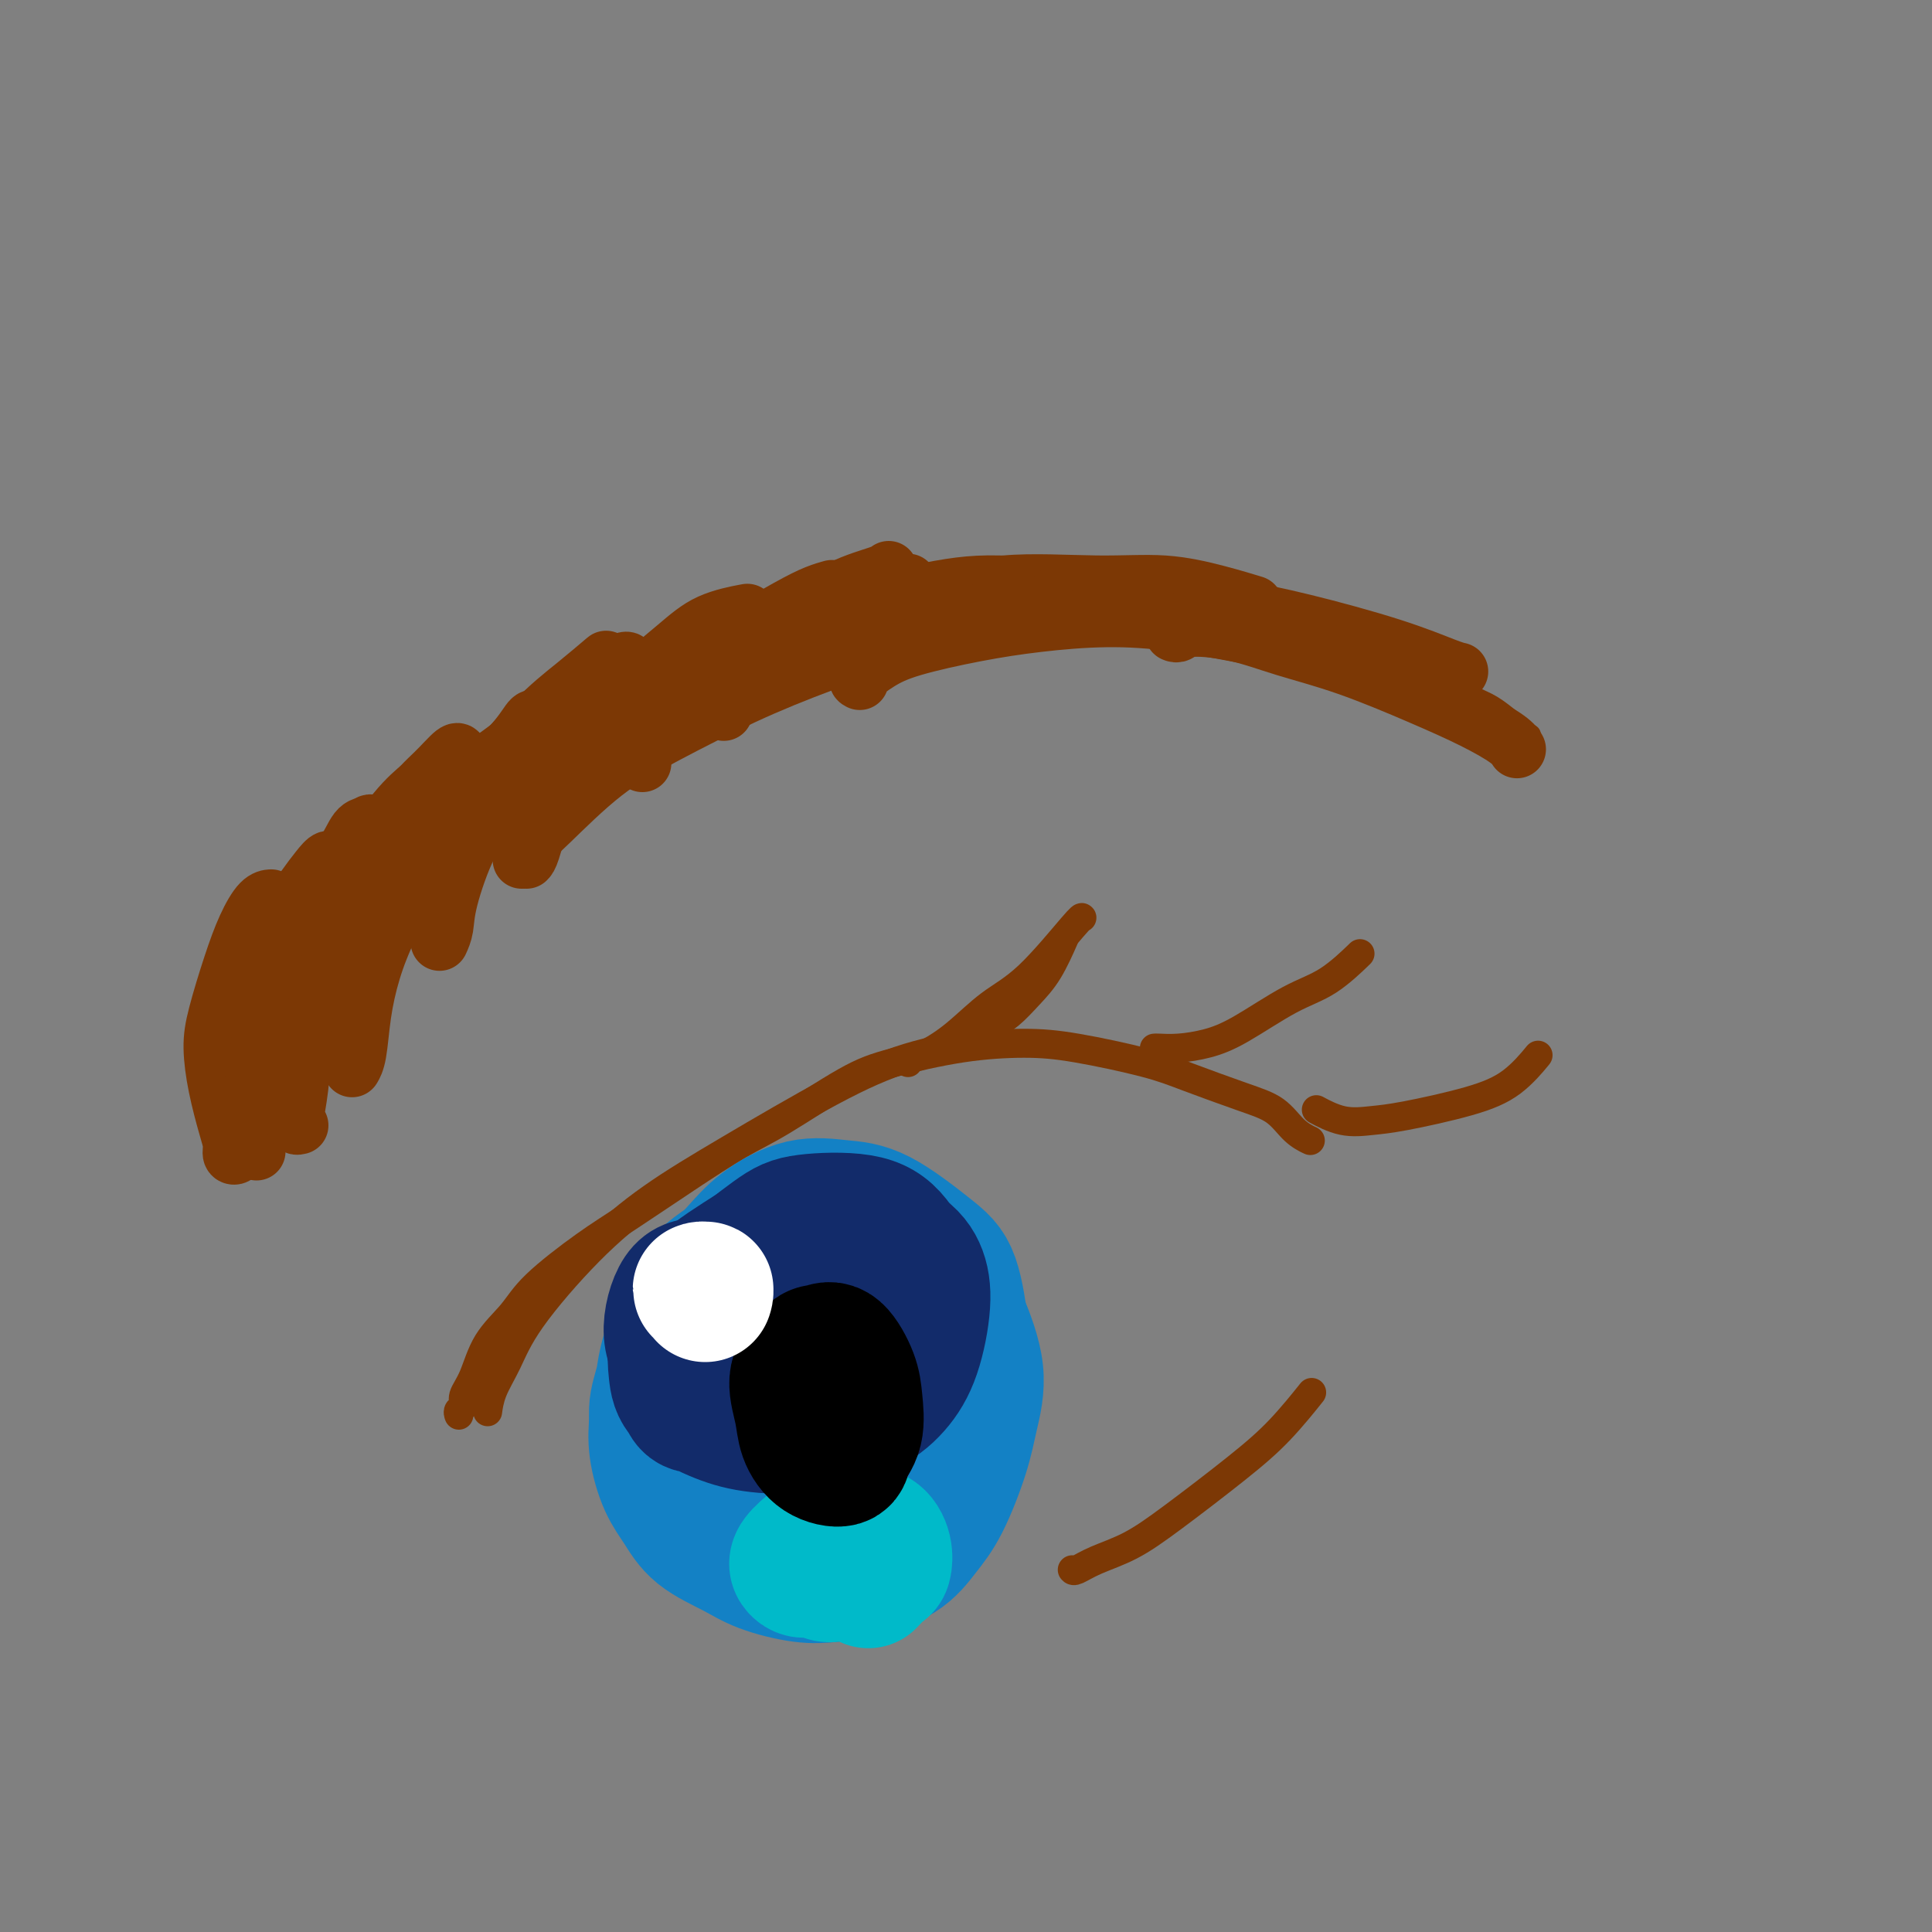 <svg viewBox='0 0 400 400' version='1.1' xmlns='http://www.w3.org/2000/svg' xmlns:xlink='http://www.w3.org/1999/xlink'><rect x="0" y="0" width="400" height="400" fill="#808080" stroke="none"/><g fill='none' stroke='#7C3805' stroke-width='4' stroke-linecap='round' stroke-linejoin='round'><path d='M55,198c-0.410,0.520 -0.821,1.040 -1,1c-0.179,-0.040 -0.127,-0.641 0,-1c0.127,-0.359 0.328,-0.477 1,-1c0.672,-0.523 1.814,-1.452 3,-3c1.186,-1.548 2.415,-3.714 4,-6c1.585,-2.286 3.525,-4.690 7,-8c3.475,-3.310 8.485,-7.524 11,-10c2.515,-2.476 2.536,-3.214 6,-6c3.464,-2.786 10.372,-7.619 15,-11c4.628,-3.381 6.977,-5.311 12,-8c5.023,-2.689 12.720,-6.138 19,-9c6.280,-2.862 11.141,-5.139 16,-7c4.859,-1.861 9.715,-3.308 17,-5c7.285,-1.692 17.000,-3.631 24,-5c7.000,-1.369 11.284,-2.170 18,-2c6.716,0.170 15.865,1.309 23,2c7.135,0.691 12.255,0.933 17,2c4.745,1.067 9.114,2.960 15,5c5.886,2.040 13.288,4.226 18,6c4.712,1.774 6.733,3.134 10,5c3.267,1.866 7.780,4.237 11,6c3.220,1.763 5.147,2.918 7,4c1.853,1.082 3.632,2.091 5,3c1.368,0.909 2.324,1.717 3,2c0.676,0.283 1.073,0.042 1,0c-0.073,-0.042 -0.615,0.117 -1,0c-0.385,-0.117 -0.611,-0.509 -1,-1c-0.389,-0.491 -0.939,-1.080 -2,-2c-1.061,-0.920 -2.632,-2.171 -4,-3c-1.368,-0.829 -2.534,-1.237 -4,-2c-1.466,-0.763 -3.233,-1.882 -5,-3'/><path d='M300,141c-3.025,-2.289 -2.586,-2.511 -4,-3c-1.414,-0.489 -4.680,-1.243 -7,-2c-2.320,-0.757 -3.693,-1.516 -6,-2c-2.307,-0.484 -5.546,-0.694 -8,-1c-2.454,-0.306 -4.122,-0.708 -6,-1c-1.878,-0.292 -3.967,-0.474 -7,-1c-3.033,-0.526 -7.012,-1.396 -10,-2c-2.988,-0.604 -4.987,-0.944 -8,-1c-3.013,-0.056 -7.041,0.170 -10,0c-2.959,-0.170 -4.848,-0.737 -7,-1c-2.152,-0.263 -4.565,-0.222 -8,0c-3.435,0.222 -7.890,0.626 -11,1c-3.110,0.374 -4.874,0.718 -8,1c-3.126,0.282 -7.615,0.501 -11,1c-3.385,0.499 -5.666,1.276 -9,2c-3.334,0.724 -7.722,1.394 -11,2c-3.278,0.606 -5.444,1.149 -8,2c-2.556,0.851 -5.500,2.011 -9,3c-3.500,0.989 -7.557,1.805 -11,3c-3.443,1.195 -6.274,2.767 -9,4c-2.726,1.233 -5.347,2.128 -9,4c-3.653,1.872 -8.337,4.722 -12,7c-3.663,2.278 -6.306,3.983 -9,6c-2.694,2.017 -5.440,4.346 -9,7c-3.560,2.654 -7.933,5.634 -11,8c-3.067,2.366 -4.829,4.120 -7,6c-2.171,1.880 -4.753,3.888 -7,6c-2.247,2.112 -4.159,4.329 -6,6c-1.841,1.671 -3.611,2.796 -5,4c-1.389,1.204 -2.397,2.487 -3,3c-0.603,0.513 -0.802,0.257 -1,0'/><path d='M53,203c-8.822,6.955 -1.878,1.343 1,-1c2.878,-2.343 1.688,-1.416 2,-2c0.312,-0.584 2.125,-2.680 4,-5c1.875,-2.320 3.811,-4.863 6,-7c2.189,-2.137 4.629,-3.869 7,-6c2.371,-2.131 4.672,-4.663 9,-8c4.328,-3.337 10.685,-7.480 16,-11c5.315,-3.520 9.590,-6.416 14,-9c4.410,-2.584 8.956,-4.854 16,-8c7.044,-3.146 16.588,-7.168 24,-10c7.412,-2.832 12.693,-4.474 18,-6c5.307,-1.526 10.640,-2.938 18,-4c7.360,-1.062 16.747,-1.776 24,-2c7.253,-0.224 12.372,0.042 19,0c6.628,-0.042 14.766,-0.393 21,0c6.234,0.393 10.563,1.529 14,3c3.437,1.471 5.982,3.277 7,4c1.018,0.723 0.509,0.361 0,0'/></g>
<g fill='none' stroke='#7C3805' stroke-width='12' stroke-linecap='round' stroke-linejoin='round'><path d='M51,215c0.049,-0.428 0.098,-0.856 0,-1c-0.098,-0.144 -0.343,-0.004 0,-1c0.343,-0.996 1.272,-3.129 2,-5c0.728,-1.871 1.253,-3.479 3,-7c1.747,-3.521 4.714,-8.955 8,-13c3.286,-4.045 6.891,-6.703 10,-10c3.109,-3.297 5.722,-7.234 8,-10c2.278,-2.766 4.222,-4.362 5,-5c0.778,-0.638 0.389,-0.319 0,0'/><path d='M71,202c0.257,-0.438 0.514,-0.877 1,-2c0.486,-1.123 1.201,-2.932 2,-5c0.799,-2.068 1.681,-4.396 4,-8c2.319,-3.604 6.076,-8.483 9,-12c2.924,-3.517 5.014,-5.671 9,-10c3.986,-4.329 9.866,-10.834 14,-15c4.134,-4.166 6.520,-5.993 9,-8c2.480,-2.007 5.052,-4.194 6,-5c0.948,-0.806 0.271,-0.230 0,0c-0.271,0.230 -0.135,0.115 0,0'/><path d='M70,202c0.379,-0.165 0.759,-0.331 1,-1c0.241,-0.669 0.345,-1.842 1,-3c0.655,-1.158 1.863,-2.302 4,-5c2.137,-2.698 5.204,-6.951 8,-10c2.796,-3.049 5.322,-4.894 10,-9c4.678,-4.106 11.510,-10.473 17,-15c5.490,-4.527 9.640,-7.213 14,-10c4.360,-2.787 8.932,-5.675 14,-9c5.068,-3.325 10.634,-7.088 14,-9c3.366,-1.912 4.533,-1.975 5,-2c0.467,-0.025 0.233,-0.013 0,0'/><path d='M106,171c1.206,-1.351 2.412,-2.702 3,-4c0.588,-1.298 0.558,-2.543 3,-5c2.442,-2.457 7.356,-6.124 11,-9c3.644,-2.876 6.016,-4.959 11,-8c4.984,-3.041 12.579,-7.039 18,-10c5.421,-2.961 8.668,-4.885 12,-7c3.332,-2.115 6.749,-4.423 10,-6c3.251,-1.577 6.337,-2.425 8,-3c1.663,-0.575 1.904,-0.879 2,-1c0.096,-0.121 0.048,-0.061 0,0'/><path d='M153,142c0.123,-0.152 0.247,-0.304 1,-1c0.753,-0.696 2.136,-1.935 4,-3c1.864,-1.065 4.208,-1.956 8,-4c3.792,-2.044 9.030,-5.243 14,-7c4.970,-1.757 9.670,-2.073 14,-3c4.330,-0.927 8.289,-2.465 14,-3c5.711,-0.535 13.174,-0.066 19,0c5.826,0.066 10.015,-0.271 14,0c3.985,0.271 7.765,1.150 11,2c3.235,0.850 5.924,1.671 7,2c1.076,0.329 0.538,0.164 0,0'/><path d='M219,123c0.174,-0.005 0.347,-0.010 1,0c0.653,0.010 1.784,0.034 3,0c1.216,-0.034 2.516,-0.127 6,0c3.484,0.127 9.153,0.475 14,1c4.847,0.525 8.872,1.226 13,2c4.128,0.774 8.360,1.619 14,3c5.640,1.381 12.687,3.298 18,5c5.313,1.702 8.892,3.189 11,4c2.108,0.811 2.745,0.946 3,1c0.255,0.054 0.127,0.027 0,0'/><path d='M77,194c0.555,-2.079 1.110,-4.158 2,-6c0.890,-1.842 2.114,-3.447 3,-5c0.886,-1.553 1.433,-3.052 2,-4c0.567,-0.948 1.152,-1.343 1,-1c-0.152,0.343 -1.041,1.426 -2,3c-0.959,1.574 -1.987,3.641 -3,6c-1.013,2.359 -2.013,5.011 -3,7c-0.987,1.989 -1.963,3.315 -3,6c-1.037,2.685 -2.135,6.730 -3,9c-0.865,2.270 -1.496,2.766 -2,4c-0.504,1.234 -0.881,3.206 -1,4c-0.119,0.794 0.021,0.409 0,0c-0.021,-0.409 -0.201,-0.842 0,-2c0.201,-1.158 0.785,-3.043 1,-4c0.215,-0.957 0.061,-0.988 0,-1c-0.061,-0.012 -0.031,-0.006 0,0'/><path d='M71,203c-0.004,-1.303 -0.009,-2.606 0,-4c0.009,-1.394 0.030,-2.880 0,-4c-0.030,-1.120 -0.111,-1.876 0,-4c0.111,-2.124 0.412,-5.616 1,-8c0.588,-2.384 1.461,-3.660 2,-5c0.539,-1.340 0.742,-2.744 1,-4c0.258,-1.256 0.569,-2.362 1,-3c0.431,-0.638 0.981,-0.806 1,0c0.019,0.806 -0.494,2.585 -1,4c-0.506,1.415 -1.007,2.464 -2,5c-0.993,2.536 -2.480,6.559 -4,10c-1.520,3.441 -3.073,6.301 -4,9c-0.927,2.699 -1.229,5.239 -2,8c-0.771,2.761 -2.010,5.745 -3,8c-0.990,2.255 -1.729,3.781 -2,5c-0.271,1.219 -0.073,2.131 0,2c0.073,-0.131 0.020,-1.304 0,-2c-0.020,-0.696 -0.006,-0.913 0,-1c0.006,-0.087 0.003,-0.043 0,0'/><path d='M69,179c-0.260,-0.567 -0.521,-1.134 -1,-1c-0.479,0.134 -1.178,0.968 -2,2c-0.822,1.032 -1.768,2.263 -3,4c-1.232,1.737 -2.751,3.982 -4,6c-1.249,2.018 -2.230,3.809 -3,6c-0.770,2.191 -1.331,4.780 -2,8c-0.669,3.220 -1.447,7.070 -2,10c-0.553,2.930 -0.880,4.940 -1,7c-0.120,2.060 -0.032,4.170 0,6c0.032,1.830 0.009,3.380 0,4c-0.009,0.620 -0.005,0.310 0,0'/><path d='M56,211c0.122,-1.003 0.245,-2.006 0,-3c-0.245,-0.994 -0.857,-1.979 -1,-3c-0.143,-1.021 0.183,-2.077 0,-3c-0.183,-0.923 -0.875,-1.713 -1,-2c-0.125,-0.287 0.317,-0.070 0,0c-0.317,0.070 -1.392,-0.008 -2,1c-0.608,1.008 -0.749,3.101 -1,5c-0.251,1.899 -0.614,3.605 -1,5c-0.386,1.395 -0.797,2.479 -1,5c-0.203,2.521 -0.198,6.479 0,9c0.198,2.521 0.589,3.603 1,5c0.411,1.397 0.841,3.107 1,4c0.159,0.893 0.045,0.969 0,1c-0.045,0.031 -0.023,0.015 0,0'/><path d='M50,225c-0.461,0.999 -0.921,1.998 -1,3c-0.079,1.002 0.224,2.007 0,3c-0.224,0.993 -0.973,1.974 -1,3c-0.027,1.026 0.670,2.098 1,3c0.330,0.902 0.292,1.634 0,2c-0.292,0.366 -0.839,0.368 -1,0c-0.161,-0.368 0.063,-1.104 0,-2c-0.063,-0.896 -0.414,-1.952 -1,-4c-0.586,-2.048 -1.406,-5.088 -2,-8c-0.594,-2.912 -0.963,-5.694 -1,-8c-0.037,-2.306 0.256,-4.134 1,-7c0.744,-2.866 1.937,-6.768 3,-10c1.063,-3.232 1.996,-5.794 3,-8c1.004,-2.206 2.078,-4.055 3,-5c0.922,-0.945 1.692,-0.984 2,-1c0.308,-0.016 0.154,-0.008 0,0'/><path d='M53,238c0.100,0.359 0.200,0.718 0,0c-0.200,-0.718 -0.698,-2.513 -1,-4c-0.302,-1.487 -0.406,-2.666 0,-6c0.406,-3.334 1.323,-8.823 2,-13c0.677,-4.177 1.115,-7.042 2,-10c0.885,-2.958 2.216,-6.008 4,-10c1.784,-3.992 4.019,-8.926 6,-12c1.981,-3.074 3.706,-4.288 5,-6c1.294,-1.712 2.156,-3.922 3,-5c0.844,-1.078 1.670,-1.022 2,-1c0.330,0.022 0.165,0.011 0,0'/><path d='M62,233c-0.522,0.140 -1.043,0.280 -1,-1c0.043,-1.280 0.652,-3.980 1,-7c0.348,-3.020 0.437,-6.361 1,-9c0.563,-2.639 1.602,-4.574 3,-9c1.398,-4.426 3.155,-11.341 5,-16c1.845,-4.659 3.776,-7.063 6,-11c2.224,-3.937 4.740,-9.409 7,-13c2.260,-3.591 4.266,-5.303 6,-7c1.734,-1.697 3.198,-3.380 4,-4c0.802,-0.620 0.944,-0.177 1,0c0.056,0.177 0.028,0.089 0,0'/><path d='M73,221c-0.094,0.155 -0.188,0.310 0,0c0.188,-0.310 0.656,-1.084 1,-3c0.344,-1.916 0.562,-4.975 1,-8c0.438,-3.025 1.097,-6.017 2,-9c0.903,-2.983 2.052,-5.956 4,-10c1.948,-4.044 4.697,-9.158 7,-13c2.303,-3.842 4.162,-6.413 6,-9c1.838,-2.587 3.655,-5.190 6,-8c2.345,-2.810 5.216,-5.825 7,-8c1.784,-2.175 2.480,-3.509 3,-4c0.520,-0.491 0.863,-0.140 1,0c0.137,0.140 0.069,0.070 0,0'/><path d='M91,195c0.398,-0.873 0.797,-1.747 1,-3c0.203,-1.253 0.212,-2.886 1,-6c0.788,-3.114 2.356,-7.708 4,-11c1.644,-3.292 3.365,-5.282 6,-9c2.635,-3.718 6.184,-9.164 9,-13c2.816,-3.836 4.898,-6.061 7,-8c2.102,-1.939 4.223,-3.592 6,-5c1.777,-1.408 3.209,-2.571 4,-3c0.791,-0.429 0.940,-0.122 1,0c0.060,0.122 0.030,0.061 0,0'/><path d='M109,178c0.256,-0.250 0.511,-0.501 1,-2c0.489,-1.499 1.210,-4.248 2,-7c0.790,-2.752 1.649,-5.507 4,-9c2.351,-3.493 6.193,-7.724 9,-11c2.807,-3.276 4.578,-5.596 7,-8c2.422,-2.404 5.495,-4.892 8,-7c2.505,-2.108 4.444,-3.837 7,-5c2.556,-1.163 5.730,-1.761 7,-2c1.270,-0.239 0.635,-0.120 0,0'/><path d='M133,158c-0.047,-0.624 -0.093,-1.249 0,-2c0.093,-0.751 0.327,-1.629 1,-3c0.673,-1.371 1.786,-3.235 4,-6c2.214,-2.765 5.529,-6.429 8,-9c2.471,-2.571 4.099,-4.048 7,-6c2.901,-1.952 7.077,-4.379 10,-6c2.923,-1.621 4.595,-2.436 6,-3c1.405,-0.564 2.544,-0.875 3,-1c0.456,-0.125 0.228,-0.062 0,0'/><path d='M150,147c-0.140,0.347 -0.280,0.695 0,0c0.280,-0.695 0.980,-2.432 2,-4c1.020,-1.568 2.359,-2.967 5,-5c2.641,-2.033 6.584,-4.700 10,-7c3.416,-2.300 6.304,-4.235 10,-6c3.696,-1.765 8.199,-3.362 10,-4c1.801,-0.638 0.901,-0.319 0,0'/><path d='M108,178c0.112,-0.954 0.224,-1.909 1,-3c0.776,-1.091 2.215,-2.319 5,-5c2.785,-2.681 6.915,-6.815 11,-10c4.085,-3.185 8.124,-5.421 13,-8c4.876,-2.579 10.589,-5.500 16,-8c5.411,-2.500 10.522,-4.579 17,-7c6.478,-2.421 14.324,-5.185 20,-7c5.676,-1.815 9.182,-2.681 11,-3c1.818,-0.319 1.948,-0.091 2,0c0.052,0.091 0.026,0.046 0,0'/><path d='M178,141c-0.324,-0.153 -0.649,-0.307 0,-1c0.649,-0.693 2.271,-1.927 4,-3c1.729,-1.073 3.566,-1.985 7,-3c3.434,-1.015 8.466,-2.133 13,-3c4.534,-0.867 8.572,-1.483 13,-2c4.428,-0.517 9.248,-0.937 14,-1c4.752,-0.063 9.436,0.229 15,1c5.564,0.771 12.007,2.021 17,3c4.993,0.979 8.537,1.687 13,3c4.463,1.313 9.847,3.232 12,4c2.153,0.768 1.077,0.384 0,0'/><path d='M243,131c0.296,0.125 0.591,0.250 1,0c0.409,-0.250 0.930,-0.875 3,-1c2.070,-0.125 5.689,0.251 9,1c3.311,0.749 6.316,1.870 10,3c3.684,1.130 8.049,2.268 13,4c4.951,1.732 10.490,4.058 15,6c4.510,1.942 7.992,3.500 11,5c3.008,1.500 5.540,2.942 7,4c1.460,1.058 1.846,1.731 2,2c0.154,0.269 0.077,0.135 0,0'/></g>
<g fill='none' stroke='#7C3805' stroke-width='6' stroke-linecap='round' stroke-linejoin='round'><path d='M95,293c-0.125,-0.350 -0.251,-0.700 0,-1c0.251,-0.300 0.878,-0.550 1,-1c0.122,-0.450 -0.262,-1.099 0,-2c0.262,-0.901 1.169,-2.053 2,-4c0.831,-1.947 1.584,-4.688 3,-7c1.416,-2.312 3.493,-4.195 5,-6c1.507,-1.805 2.442,-3.533 5,-6c2.558,-2.467 6.739,-5.674 10,-8c3.261,-2.326 5.602,-3.771 9,-6c3.398,-2.229 7.854,-5.243 12,-8c4.146,-2.757 7.982,-5.257 11,-7c3.018,-1.743 5.217,-2.730 9,-5c3.783,-2.270 9.151,-5.822 13,-8c3.849,-2.178 6.180,-2.981 10,-4c3.820,-1.019 9.128,-2.255 14,-3c4.872,-0.745 9.309,-0.999 13,-1c3.691,-0.001 6.637,0.253 11,1c4.363,0.747 10.144,1.989 14,3c3.856,1.011 5.787,1.791 9,3c3.213,1.209 7.709,2.846 11,4c3.291,1.154 5.377,1.825 7,3c1.623,1.175 2.783,2.855 4,4c1.217,1.145 2.491,1.756 3,2c0.509,0.244 0.255,0.122 0,0'/></g>
<g fill='none' stroke='#1381C5' stroke-width='28' stroke-linecap='round' stroke-linejoin='round'><path d='M145,309c-0.167,0.213 -0.333,0.425 -1,0c-0.667,-0.425 -1.834,-1.489 -3,-3c-1.166,-1.511 -2.332,-3.469 -3,-5c-0.668,-1.531 -0.837,-2.634 -1,-4c-0.163,-1.366 -0.318,-2.995 0,-6c0.318,-3.005 1.111,-7.387 2,-11c0.889,-3.613 1.874,-6.458 3,-9c1.126,-2.542 2.393,-4.783 5,-7c2.607,-2.217 6.555,-4.412 9,-6c2.445,-1.588 3.386,-2.568 6,-3c2.614,-0.432 6.901,-0.315 10,0c3.099,0.315 5.010,0.829 8,2c2.990,1.171 7.057,3.000 10,5c2.943,2.000 4.760,4.172 6,6c1.240,1.828 1.904,3.314 3,6c1.096,2.686 2.625,6.573 3,10c0.375,3.427 -0.405,6.395 -1,9c-0.595,2.605 -1.004,4.848 -2,8c-0.996,3.152 -2.579,7.212 -4,10c-1.421,2.788 -2.680,4.304 -4,6c-1.320,1.696 -2.701,3.574 -5,5c-2.299,1.426 -5.515,2.402 -8,3c-2.485,0.598 -4.240,0.818 -6,1c-1.760,0.182 -3.524,0.324 -6,0c-2.476,-0.324 -5.664,-1.115 -8,-2c-2.336,-0.885 -3.821,-1.862 -6,-3c-2.179,-1.138 -5.054,-2.435 -7,-4c-1.946,-1.565 -2.965,-3.399 -4,-5c-1.035,-1.601 -2.086,-2.970 -3,-5c-0.914,-2.030 -1.690,-4.723 -2,-7c-0.310,-2.277 -0.155,-4.139 0,-6'/><path d='M136,294c-0.230,-3.009 0.196,-4.033 1,-7c0.804,-2.967 1.987,-7.878 3,-11c1.013,-3.122 1.858,-4.455 4,-7c2.142,-2.545 5.583,-6.302 8,-9c2.417,-2.698 3.812,-4.336 6,-6c2.188,-1.664 5.170,-3.354 8,-4c2.830,-0.646 5.508,-0.248 8,0c2.492,0.248 4.799,0.348 8,2c3.201,1.652 7.297,4.858 10,7c2.703,2.142 4.015,3.221 5,6c0.985,2.779 1.644,7.259 2,11c0.356,3.741 0.411,6.744 0,10c-0.411,3.256 -1.286,6.764 -2,10c-0.714,3.236 -1.267,6.199 -3,10c-1.733,3.801 -4.646,8.438 -7,11c-2.354,2.562 -4.150,3.048 -6,4c-1.850,0.952 -3.756,2.370 -7,3c-3.244,0.630 -7.827,0.473 -11,0c-3.173,-0.473 -4.935,-1.262 -7,-2c-2.065,-0.738 -4.434,-1.426 -7,-3c-2.566,-1.574 -5.328,-4.036 -7,-6c-1.672,-1.964 -2.254,-3.431 -3,-6c-0.746,-2.569 -1.657,-6.239 -2,-9c-0.343,-2.761 -0.119,-4.613 0,-7c0.119,-2.387 0.132,-5.309 1,-9c0.868,-3.691 2.592,-8.151 4,-11c1.408,-2.849 2.499,-4.087 5,-6c2.501,-1.913 6.413,-4.503 9,-6c2.587,-1.497 3.850,-1.903 7,-2c3.150,-0.097 8.186,0.115 12,1c3.814,0.885 6.407,2.442 9,4'/><path d='M184,262c4.304,1.609 4.565,3.132 6,6c1.435,2.868 4.046,7.082 5,11c0.954,3.918 0.252,7.541 0,11c-0.252,3.459 -0.052,6.755 -1,11c-0.948,4.245 -3.042,9.438 -5,13c-1.958,3.562 -3.781,5.492 -6,7c-2.219,1.508 -4.836,2.594 -8,3c-3.164,0.406 -6.875,0.134 -10,-1c-3.125,-1.134 -5.665,-3.129 -8,-5c-2.335,-1.871 -4.467,-3.618 -6,-7c-1.533,-3.382 -2.468,-8.400 -3,-12c-0.532,-3.600 -0.662,-5.784 0,-8c0.662,-2.216 2.116,-4.464 4,-7c1.884,-2.536 4.198,-5.360 6,-7c1.802,-1.640 3.092,-2.098 5,-1c1.908,1.098 4.434,3.751 6,6c1.566,2.249 2.172,4.095 3,6c0.828,1.905 1.876,3.870 2,7c0.124,3.130 -0.678,7.424 -1,10c-0.322,2.576 -0.164,3.435 -1,4c-0.836,0.565 -2.665,0.836 -4,0c-1.335,-0.836 -2.176,-2.780 -3,-5c-0.824,-2.220 -1.629,-4.716 -2,-8c-0.371,-3.284 -0.306,-7.357 0,-10c0.306,-2.643 0.853,-3.855 2,-4c1.147,-0.145 2.894,0.778 4,2c1.106,1.222 1.573,2.742 2,4c0.427,1.258 0.816,2.255 1,4c0.184,1.745 0.165,4.239 0,6c-0.165,1.761 -0.476,2.789 -1,3c-0.524,0.211 -1.262,-0.394 -2,-1'/><path d='M169,300c-0.962,0.801 -1.865,-1.197 -3,-4c-1.135,-2.803 -2.500,-6.411 -4,-9c-1.500,-2.589 -3.135,-4.159 -4,-5c-0.865,-0.841 -0.962,-0.955 -1,-1c-0.038,-0.045 -0.019,-0.023 0,0'/></g>
<g fill='none' stroke='#122B6A' stroke-width='28' stroke-linecap='round' stroke-linejoin='round'><path d='M160,270c0.401,-0.551 0.803,-1.103 1,-1c0.197,0.103 0.191,0.860 0,2c-0.191,1.140 -0.567,2.662 -1,4c-0.433,1.338 -0.924,2.493 -2,4c-1.076,1.507 -2.736,3.367 -4,5c-1.264,1.633 -2.133,3.041 -3,4c-0.867,0.959 -1.734,1.470 -3,2c-1.266,0.530 -2.933,1.080 -4,1c-1.067,-0.080 -1.534,-0.789 -2,-2c-0.466,-1.211 -0.933,-2.922 -1,-5c-0.067,-2.078 0.264,-4.521 1,-7c0.736,-2.479 1.875,-4.992 3,-7c1.125,-2.008 2.236,-3.510 5,-6c2.764,-2.490 7.182,-5.967 10,-8c2.818,-2.033 4.035,-2.623 7,-3c2.965,-0.377 7.678,-0.543 11,0c3.322,0.543 5.254,1.795 7,4c1.746,2.205 3.305,5.363 4,8c0.695,2.637 0.526,4.752 0,7c-0.526,2.248 -1.408,4.628 -3,8c-1.592,3.372 -3.893,7.736 -6,10c-2.107,2.264 -4.021,2.427 -6,3c-1.979,0.573 -4.022,1.555 -7,2c-2.978,0.445 -6.890,0.354 -10,0c-3.110,-0.354 -5.416,-0.971 -8,-2c-2.584,-1.029 -5.445,-2.471 -7,-4c-1.555,-1.529 -1.803,-3.144 -2,-5c-0.197,-1.856 -0.341,-3.951 0,-6c0.341,-2.049 1.169,-4.052 2,-6c0.831,-1.948 1.666,-3.842 4,-6c2.334,-2.158 6.167,-4.579 10,-7'/><path d='M156,259c3.817,-2.520 6.359,-2.321 9,-3c2.641,-0.679 5.383,-2.235 9,-2c3.617,0.235 8.111,2.260 11,4c2.889,1.740 4.173,3.196 5,5c0.827,1.804 1.198,3.955 1,7c-0.198,3.045 -0.966,6.983 -2,10c-1.034,3.017 -2.334,5.115 -4,7c-1.666,1.885 -3.698,3.559 -7,5c-3.302,1.441 -7.874,2.648 -11,3c-3.126,0.352 -4.805,-0.151 -8,-1c-3.195,-0.849 -7.906,-2.045 -11,-4c-3.094,-1.955 -4.572,-4.669 -6,-7c-1.428,-2.331 -2.806,-4.277 -3,-7c-0.194,-2.723 0.796,-6.221 2,-8c1.204,-1.779 2.622,-1.838 5,-2c2.378,-0.162 5.717,-0.428 8,0c2.283,0.428 3.509,1.551 4,2c0.491,0.449 0.245,0.225 0,0'/></g>
<g fill='none' stroke='#00BAC9' stroke-width='28' stroke-linecap='round' stroke-linejoin='round'><path d='M168,325c-0.341,-0.020 -0.682,-0.040 -1,0c-0.318,0.040 -0.612,0.141 -1,0c-0.388,-0.141 -0.869,-0.525 -1,-1c-0.131,-0.475 0.088,-1.040 1,-2c0.912,-0.960 2.518,-2.314 4,-3c1.482,-0.686 2.841,-0.704 4,-1c1.159,-0.296 2.120,-0.872 3,-1c0.880,-0.128 1.680,0.190 2,1c0.320,0.810 0.160,2.111 0,3c-0.160,0.889 -0.319,1.367 -1,2c-0.681,0.633 -1.883,1.420 -3,2c-1.117,0.580 -2.148,0.951 -3,1c-0.852,0.049 -1.523,-0.225 -2,-1c-0.477,-0.775 -0.759,-2.052 -1,-3c-0.241,-0.948 -0.439,-1.566 0,-2c0.439,-0.434 1.516,-0.684 3,-1c1.484,-0.316 3.377,-0.700 5,-1c1.623,-0.300 2.978,-0.518 4,0c1.022,0.518 1.713,1.771 2,3c0.287,1.229 0.170,2.432 0,3c-0.170,0.568 -0.392,0.499 -1,1c-0.608,0.501 -1.602,1.572 -2,2c-0.398,0.428 -0.199,0.214 0,0'/></g>
<g fill='none' stroke='#000000' stroke-width='28' stroke-linecap='round' stroke-linejoin='round'><path d='M176,296c-0.696,0.369 -1.391,0.737 -2,1c-0.609,0.263 -1.130,0.419 -2,0c-0.870,-0.419 -2.088,-1.414 -3,-2c-0.912,-0.586 -1.517,-0.762 -2,-2c-0.483,-1.238 -0.843,-3.537 -1,-5c-0.157,-1.463 -0.112,-2.090 0,-3c0.112,-0.910 0.292,-2.104 1,-3c0.708,-0.896 1.943,-1.493 3,-2c1.057,-0.507 1.936,-0.925 3,0c1.064,0.925 2.313,3.194 3,5c0.687,1.806 0.813,3.149 1,5c0.187,1.851 0.436,4.212 0,6c-0.436,1.788 -1.555,3.005 -2,4c-0.445,0.995 -0.216,1.768 -1,2c-0.784,0.232 -2.583,-0.076 -4,-1c-1.417,-0.924 -2.453,-2.465 -3,-4c-0.547,-1.535 -0.605,-3.066 -1,-5c-0.395,-1.934 -1.128,-4.272 -1,-6c0.128,-1.728 1.117,-2.845 2,-4c0.883,-1.155 1.661,-2.350 3,-2c1.339,0.350 3.240,2.243 4,3c0.760,0.757 0.380,0.379 0,0'/></g>
<g fill='none' stroke='#FFFFFF' stroke-width='28' stroke-linecap='round' stroke-linejoin='round'><path d='M146,268c-0.038,-0.421 -0.077,-0.841 0,-1c0.077,-0.159 0.269,-0.056 0,0c-0.269,0.056 -1.000,0.067 -1,0c0.000,-0.067 0.731,-0.210 1,0c0.269,0.210 0.077,0.774 0,1c-0.077,0.226 -0.038,0.113 0,0'/></g>
<g fill='none' stroke='#7C3805' stroke-width='6' stroke-linecap='round' stroke-linejoin='round'><path d='M222,325c0.133,0.166 0.266,0.332 1,0c0.734,-0.332 2.070,-1.162 4,-2c1.930,-0.838 4.455,-1.683 7,-3c2.545,-1.317 5.110,-3.107 9,-6c3.890,-2.893 9.105,-6.889 13,-10c3.895,-3.111 6.472,-5.338 9,-8c2.528,-2.662 5.008,-5.761 6,-7c0.992,-1.239 0.496,-0.620 0,0'/><path d='M188,220c0.221,-0.390 0.441,-0.779 1,-1c0.559,-0.221 1.456,-0.273 3,-1c1.544,-0.727 3.734,-2.128 6,-4c2.266,-1.872 4.607,-4.214 7,-6c2.393,-1.786 4.837,-3.015 8,-6c3.163,-2.985 7.044,-7.727 9,-10c1.956,-2.273 1.987,-2.078 2,-2c0.013,0.078 0.006,0.039 0,0'/><path d='M239,217c0.113,-0.017 0.226,-0.035 1,0c0.774,0.035 2.210,0.122 4,0c1.790,-0.122 3.934,-0.454 6,-1c2.066,-0.546 4.054,-1.307 7,-3c2.946,-1.693 6.852,-4.320 10,-6c3.148,-1.680 5.540,-2.414 8,-4c2.460,-1.586 4.989,-4.025 6,-5c1.011,-0.975 0.506,-0.488 0,0'/><path d='M273,230c-0.417,-0.223 -0.834,-0.447 0,0c0.834,0.447 2.921,1.563 5,2c2.079,0.437 4.152,0.193 6,0c1.848,-0.193 3.473,-0.336 7,-1c3.527,-0.664 8.956,-1.848 13,-3c4.044,-1.152 6.704,-2.272 9,-4c2.296,-1.728 4.227,-4.065 5,-5c0.773,-0.935 0.386,-0.467 0,0'/><path d='M204,214c0.375,-0.345 0.750,-0.690 1,-1c0.250,-0.310 0.376,-0.585 1,-1c0.624,-0.415 1.747,-0.970 3,-2c1.253,-1.030 2.635,-2.534 4,-4c1.365,-1.466 2.714,-2.895 4,-5c1.286,-2.105 2.510,-4.887 3,-6c0.490,-1.113 0.245,-0.556 0,0'/><path d='M101,292c0.011,-0.085 0.023,-0.171 0,0c-0.023,0.171 -0.080,0.598 0,0c0.080,-0.598 0.296,-2.222 1,-4c0.704,-1.778 1.894,-3.712 3,-6c1.106,-2.288 2.127,-4.932 5,-9c2.873,-4.068 7.598,-9.561 12,-14c4.402,-4.439 8.481,-7.823 13,-11c4.519,-3.177 9.477,-6.147 16,-10c6.523,-3.853 14.610,-8.588 21,-12c6.390,-3.412 11.084,-5.502 16,-7c4.916,-1.498 10.054,-2.403 13,-3c2.946,-0.597 3.699,-0.885 4,-1c0.301,-0.115 0.151,-0.058 0,0'/></g>
</svg>